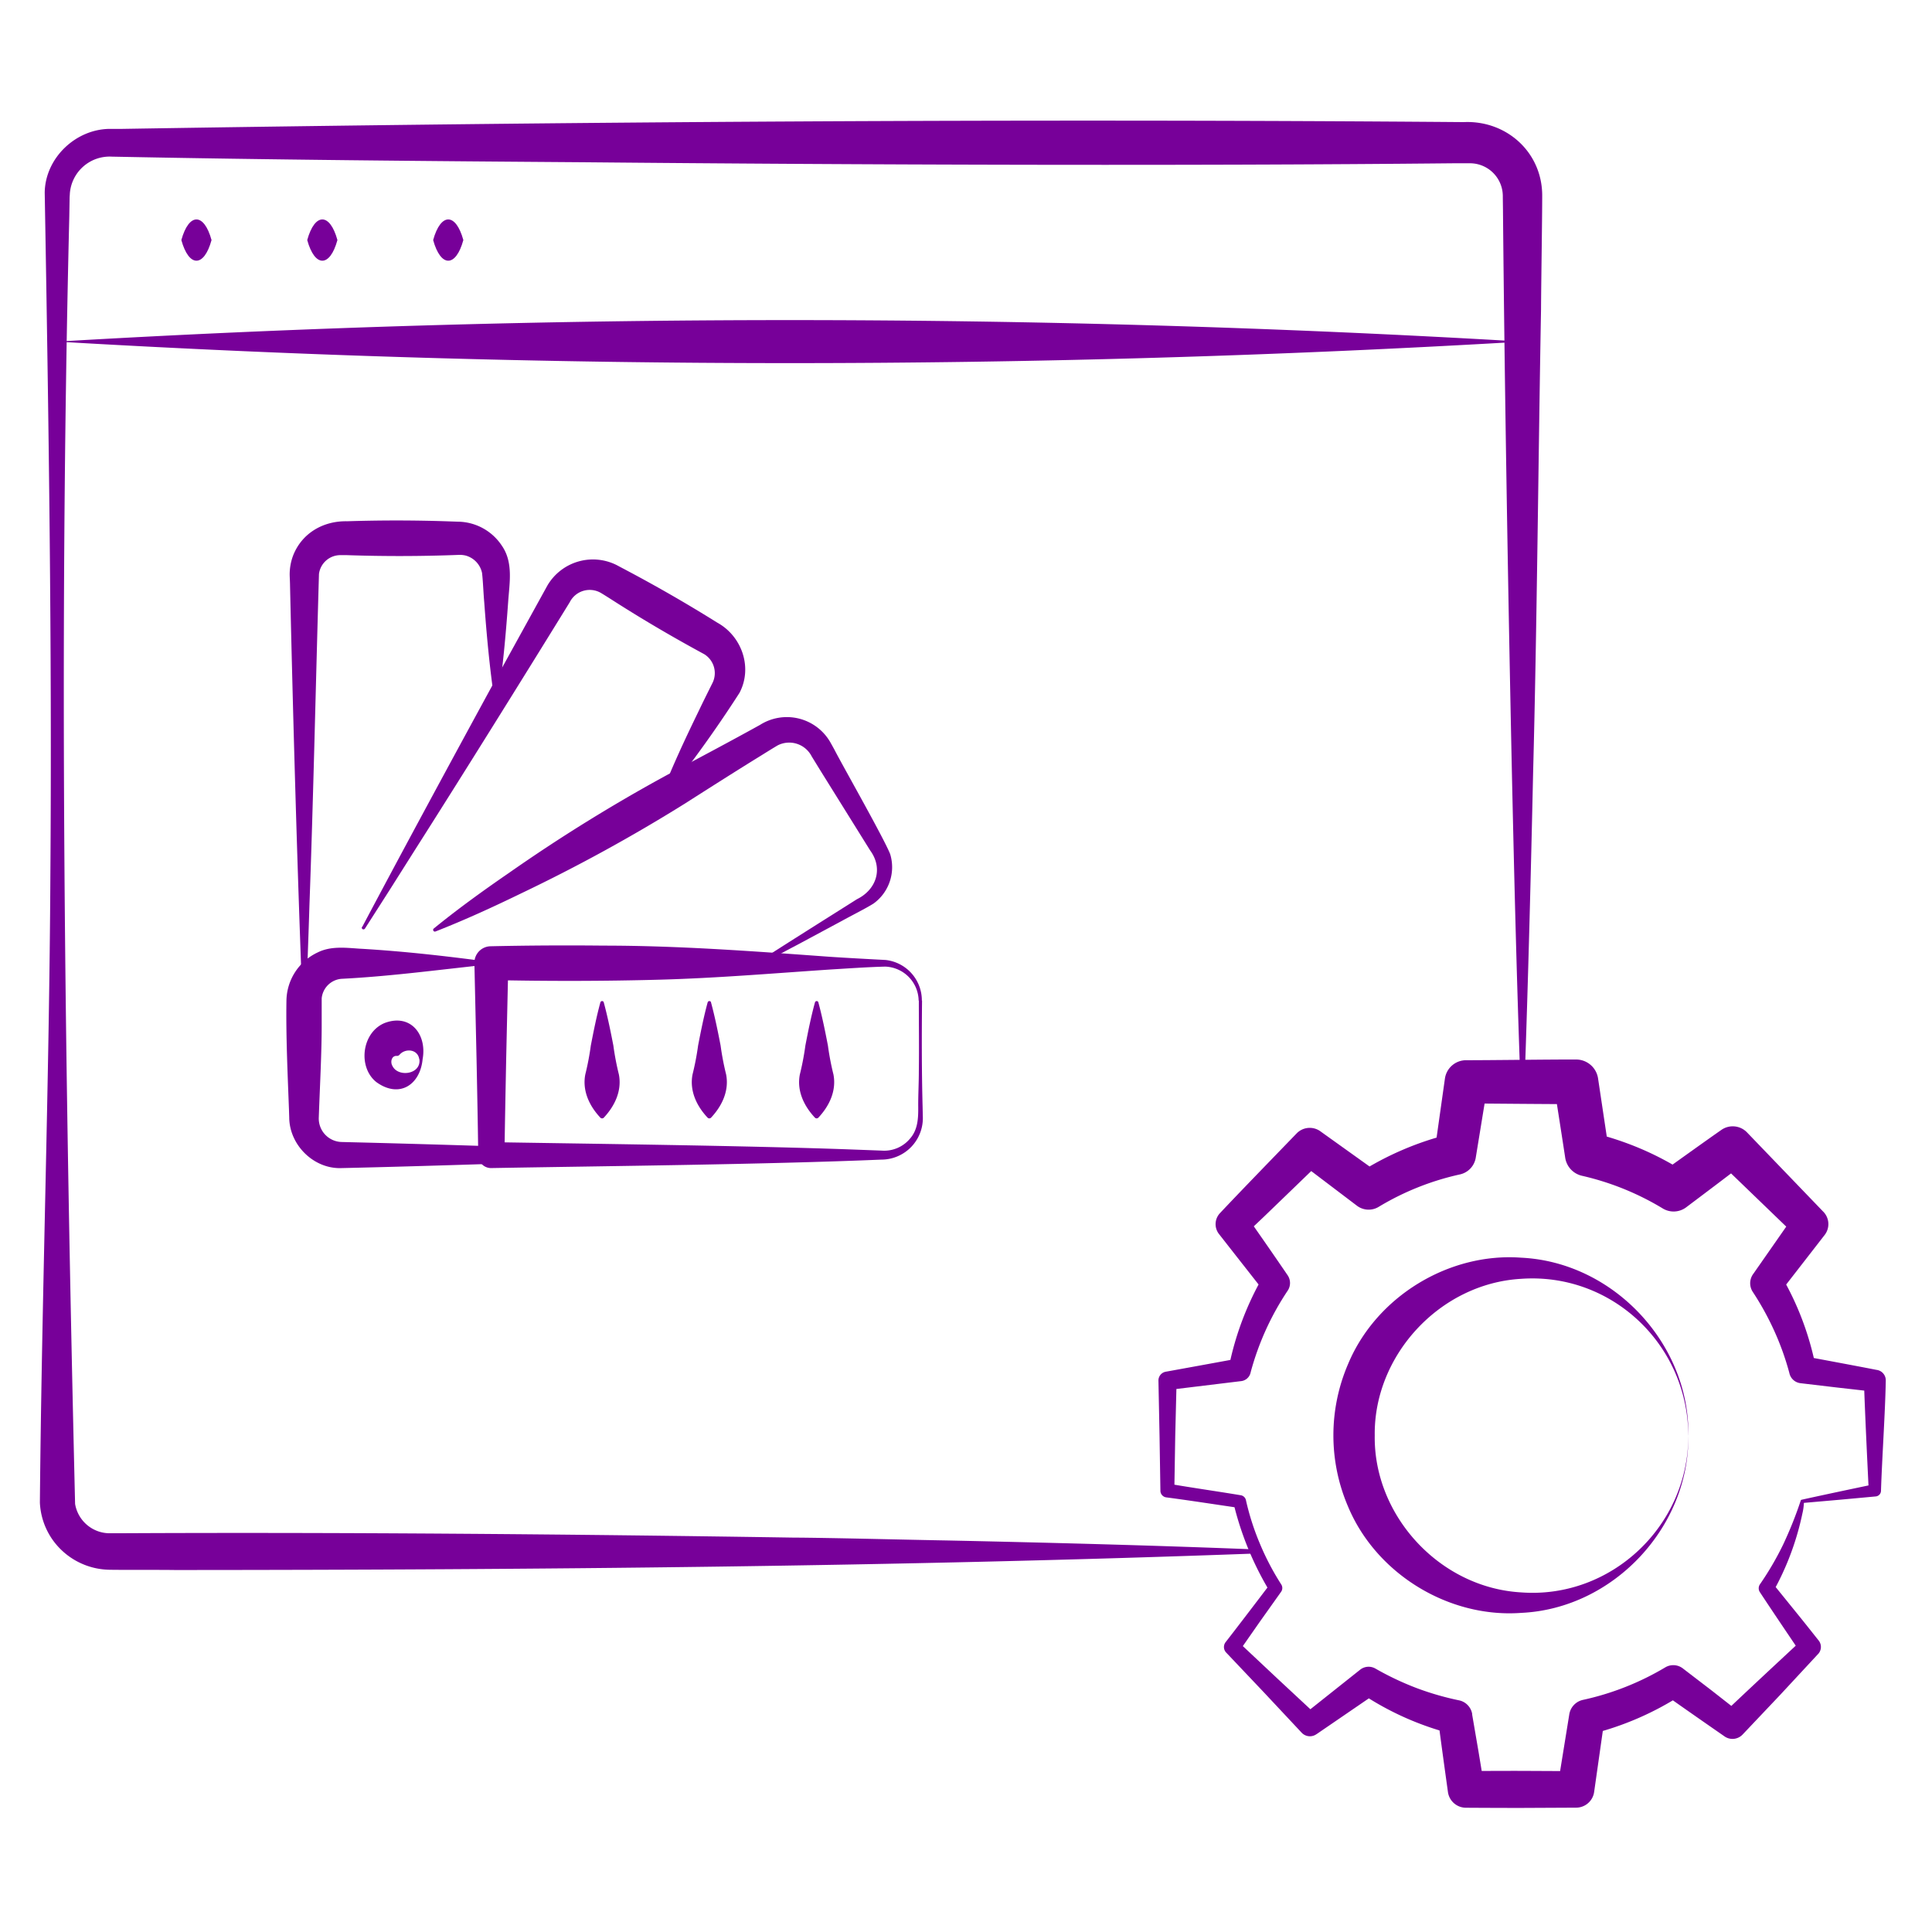 <svg id="Layer_1" data-name="Layer 1" xmlns="http://www.w3.org/2000/svg" viewBox="0 0 512 512"><defs><style>.cls-1{fill:#709;}</style></defs><path class="cls-1" d="M130.56,254.92c.49,14.91,1.58,36.45,2,51.18a2.28,2.28,0,0,1-2.34,2.34c-13.28.42-26.6.82-39.88,1.12-7.24.19-13.63-6.13-13.69-13.39L76.58,294c-.35-9.29-.82-19.5-.67-28.78a14.33,14.33,0,0,1,8.29-12.82c3.43-1.71,7.3-1.25,10.93-1,12.65.71,24.91,2.21,35.43,3.61Zm-.64.63c-14.78,1.58-26.59,3.19-39.48,3.85a5.74,5.74,0,0,0-5.19,5.17c0,2.36,0,4.9,0,7.24,0,6.82-.43,15.3-.69,22.14l-.08,2.22a6.23,6.23,0,0,0,6,6.47c13.26.32,26.56.7,39.81,1.13l-2.33,2.33c.12-4.1.31-8.21.47-12.36.49-11.33,1.13-26.85,1.54-38.19Z"/><path class="cls-1" d="M244.35,265.16c-.09,9.39-.1,18.79.15,28.19l.05,2.35a11,11,0,0,1-11,11.61c-31,1.3-72.17,1.69-103.36,2.24a3.39,3.39,0,0,1-3.45-3.45c-.11-8.47-.28-17-.45-25.43l-.57-25.44a4.37,4.37,0,0,1,4.27-4.46q15-.33,30-.17c19.93,0,39.8,1.5,59.66,2.94,3.72.26,11.25.67,15,.86a10.78,10.78,0,0,1,9.65,10.76Zm-.9,0a9.18,9.18,0,0,0-8.86-9c-4.86.13-9.91.49-14.86.79-14.91,1-29.81,2.26-44.74,2.67s-29.83.42-44.75.1l4.47-4.47-.57,25.44c-.16,8.48-.34,17-.45,25.43l-3.45-3.44c27.42.45,66.71.93,94,1.89l9.39.35a8.89,8.89,0,0,0,7.52-3.16c2.07-2.34,2.22-5.33,2.19-8.39s.16-6.27.16-9.4c.09-6.26,0-12.53,0-18.79Z"/><path class="cls-1" d="M112,280.67c-.63,6.78-6.13,10.5-12.23,6.12-5-3.93-3.94-13.16,2.16-15.68,6.89-2.61,11.26,3.07,10.07,9.56Zm-.9,0c-.4-2.67-3.72-2.92-5.21-1.16a.93.93,0,0,1-.85.31c-1.27,0-1.69,1.65-1,2.74,1.53,3,7.64,2.16,7.1-1.89Z"/><path class="cls-1" d="M160,265.63c1,3.67,1.83,7.73,2.55,11.47a71.43,71.43,0,0,0,1.46,7.64c.82,4.24-1,8.26-4,11.46a.64.64,0,0,1-.9,0c-3-3.19-4.82-7.22-4-11.46a71.43,71.43,0,0,0,1.46-7.64c.72-3.74,1.53-7.79,2.54-11.47a.47.47,0,0,1,.9,0Z"/><path class="cls-1" d="M188.42,265.63c1,3.67,1.83,7.73,2.55,11.47a71.43,71.43,0,0,0,1.46,7.64c.82,4.24-1,8.26-4,11.46a.64.64,0,0,1-.9,0c-3-3.19-4.82-7.22-4-11.46A71.43,71.43,0,0,0,185,277.1c.72-3.74,1.53-7.79,2.54-11.47a.47.47,0,0,1,.9,0Z"/><path class="cls-1" d="M216.87,265.63c1,3.67,1.82,7.73,2.54,11.47a71.43,71.43,0,0,0,1.46,7.64c.82,4.24-1,8.26-4,11.46a.64.64,0,0,1-.9,0c-3-3.19-4.83-7.22-4-11.46a71.43,71.43,0,0,0,1.46-7.64c.72-3.74,1.53-7.79,2.55-11.47a.47.47,0,0,1,.9,0Z"/><path class="cls-1" d="M80.18,266.11c-1.39-35.41-2.51-75.52-3.32-111,0-.61-.07-2-.09-2.65a14.25,14.25,0,0,1,.94-5.32c2.37-5.92,8-9.12,14.26-9q13.07-.42,26.12,0l3.26.11A14.13,14.13,0,0,1,133,144.62c3.09,4.46,2,9.95,1.66,15-.62,8.7-1.42,17.41-2.71,26.11a.46.46,0,0,1-.9,0c-1.29-8.7-2.09-17.41-2.72-26.11-.23-2.52-.3-5.3-.58-7.77a6.07,6.07,0,0,0-4.46-4.65,7,7,0,0,0-1.94-.14q-14.67.56-29.38.06l-1.54,0a5.72,5.72,0,0,0-5.9,5C83.74,179.09,83,213,82,240c-.19,6.47-.67,19.63-.93,26.11a.46.46,0,0,1-.47.44.46.46,0,0,1-.43-.44Z"/><path class="cls-1" d="M96,245.63c10.59-20,24.35-45.42,35.24-65.38l13.83-25.09A14,14,0,0,1,163.89,150c.41.23,1.62.85,2.05,1.09q12.3,6.51,24.12,13.9c6.56,3.6,9.45,11.93,5.91,18.63a326,326,0,0,1-20.17,28,.46.46,0,0,1-.78-.45c3-7.77,6.52-15.3,10.14-22.74,1.2-2.53,2.5-5.1,3.74-7.61a5.89,5.89,0,0,0-2.3-7.47c-7.62-4.13-15.1-8.48-22.43-13.12-1.37-.86-3.59-2.31-5-3.14a5.92,5.92,0,0,0-8.18,2.5c-12.21,19.82-28.48,45.94-41,65.61l-6.61,10.46-6.67,10.43a.47.47,0,0,1-.63.14.46.46,0,0,1-.15-.59Z"/><path class="cls-1" d="M201,254.85c7.5-4.85,18.59-11.8,26.1-16.55,5.17-2.54,7-8.14,3.51-12.91l-13.08-21-1.62-2.63-.81-1.32a6.69,6.69,0,0,0-9-2.91c-.73.42-3,1.82-3.74,2.29-7,4.31-14,8.77-20.92,13.18a441.84,441.84,0,0,1-43.34,23.76c-7.43,3.61-14.94,7.06-22.71,10.1a.46.46,0,0,1-.45-.78c6.46-5.26,13.18-10.1,20-14.79a439.55,439.55,0,0,1,42-26c8.17-4.36,16.38-8.7,24.48-13.19A13.28,13.28,0,0,1,220,196.63c.29.5.87,1.56,1.15,2.07,2.15,4.21,13,23.25,14.75,27.63a11.89,11.89,0,0,1-4.39,13.11c-2,1.27-6.26,3.41-8.3,4.55l-10.89,5.85-10.92,5.78a.45.45,0,0,1-.46-.77Z"/><path class="cls-1" d="M333,411.69c-94.86,3.5-191.67,4.34-286.63,4.38C42.39,416,33,416.07,29,416a18.83,18.83,0,0,1-15.24-8.2,18.56,18.56,0,0,1-3.19-9.58c.5-55.53,2.5-111.07,2.78-166.6.45-60.18-.45-120.4-1.5-180.58.12-9.28,8.45-17.09,17.71-16.88l2.56,0C149,32.26,271,31.41,387.86,32.36c11.36-.54,20.88,8,20.84,19.54,0,6-.28,23.68-.31,30.07-.7,38.13-1.09,84.93-2.1,122.84-.6,27.29-1.3,54.59-2.26,81.89a.56.56,0,0,1-.57.53.55.55,0,0,1-.53-.53c-1-27.3-1.66-54.6-2.26-81.89-1-47.2-1.92-101.16-2.36-148.43,0-.86-.05-3.55-.05-4.48a8.71,8.71,0,0,0-8.8-8.63c-.72,0-3.34,0-4.16,0C312.48,44,228.24,43.68,155,43c-41.45-.3-83.91-.66-125.4-1.49a10.57,10.57,0,0,0-11.09,9.79c0,.23-.06.87-.06,1.12l-.09,5.12c-2.78,113.66-1.17,227.34,1.54,341a9.31,9.31,0,0,0,9.21,7.79H31c58.21-.3,120.9.24,179.14,1.15,10.18.05,30.76.59,40.94.76,27.3.58,54.6,1.3,81.9,2.38a.55.55,0,0,1,0,1.1Z"/><path class="cls-1" d="M15.14,90.53a3310,3310,0,0,1,388.34,0,3310,3310,0,0,1-388.34,0Z"/><path class="cls-1" d="M48.06,63.62c2-7.27,6-7.3,8,0-2,7.31-6,7.27-8,0Z"/><path class="cls-1" d="M81.42,63.62c2-7.27,6-7.3,8,0-2,7.31-6,7.27-8,0Z"/><path class="cls-1" d="M114.79,63.62c2-7.27,6-7.3,8,0-2,7.31-6,7.27-8,0Z"/><path class="cls-1" d="M478.05,398.29a14.63,14.63,0,0,1-.4,2.82,73.34,73.34,0,0,1-7.77,20.76l-.09-2.25,6.11,7.55c2.05,2.51,4.05,5.05,6.07,7.59a2.74,2.74,0,0,1-.28,3.7l-9.89,10.66-10,10.56a3.69,3.69,0,0,1-4.94.37c-4-2.77-11.95-8.3-15.91-11.13l4.78.19a79.63,79.63,0,0,1-24.11,10.46l3.57-3.87-2.73,19.21a4.84,4.84,0,0,1-4.83,4.14l-14.53.07q-7.28,0-14.54-.05a4.83,4.83,0,0,1-4.84-4.16c-.67-4.82-2-14.4-2.61-19.22l3.49,3.77a78.09,78.09,0,0,1-23.92-10.72l4.29-.17L349,459.5l-.19.12a3,3,0,0,1-3.85-.43L335,448.55,325,438a2.12,2.12,0,0,1-.21-2.8c3-3.84,8.86-11.54,11.8-15.41l-.07,2a82.62,82.62,0,0,1-9.64-23.48l1.38,1.28c-6.39-.92-12.77-1.93-19.18-2.77a1.78,1.78,0,0,1-1.56-1.81l-.23-14.54L307,365.9a2.36,2.36,0,0,1,1.93-2.38c.06,0,19.11-3.47,19.2-3.51l-2.47,2.29a79.46,79.46,0,0,1,9.2-24.27l.17,4.27q-6-7.62-12-15.29a4.25,4.25,0,0,1,.28-5.52c5.64-6,14.54-15.14,20.31-21.12a4.83,4.83,0,0,1,6.41-.48l15.77,11.28-5.82-.23a81.09,81.09,0,0,1,24.43-10.46l-4.2,4.54,2.71-19.19a5.66,5.66,0,0,1,5.66-4.86c7.25,0,21.83-.21,29.07-.19a5.89,5.89,0,0,1,5.85,5L426.38,305l-4.48-4.84a82.22,82.22,0,0,1,12.74,4.19,79.57,79.57,0,0,1,11.84,6.24l-6.33.25c4-2.85,11.94-8.56,16-11.38a5.25,5.25,0,0,1,6.83.64L483.08,321a4.7,4.7,0,0,1,.48,6.27l-11.9,15.33.19-4.86a78.1,78.1,0,0,1,9.32,24.42l-2.95-2.73c4.72.88,14.35,2.67,19.07,3.6a2.79,2.79,0,0,1,2.46,2.86c-.15,8.47-1,20.65-1.27,29.24a1.53,1.53,0,0,1-1.38,1.44l-9.34.86-9.71.85Zm-.74-.81c4.77-1.07,14.5-3.13,19.3-4.12L495.23,395c-.41-8.57-1-20.62-1.27-29.07l2.46,2.86-9.64-1.09-9.64-1.14a3.42,3.42,0,0,1-2.95-2.73,72.59,72.59,0,0,0-4-11.15,75,75,0,0,0-5.69-10.32,4.18,4.18,0,0,1,.06-4.67l.14-.19,11.1-15.91.47,6.27-20.93-20.18,7,.53c-3.86,3-11.58,8.8-15.47,11.73a5.55,5.55,0,0,1-6.33.25,72.51,72.51,0,0,0-21.27-8.59,5.8,5.8,0,0,1-4.47-4.76c0-.07-2.95-19.15-3-19.23l5.84,5c-7.24,0-21.83-.14-29.07-.19l5.66-4.86-3.12,19.12a5.44,5.44,0,0,1-4.2,4.55,71.45,71.45,0,0,0-21.45,8.54,5.13,5.13,0,0,1-5.83-.22l-15.46-11.72,6.42-.48c-3.48,3.36-12.33,11.91-15.7,15.15l-5.27,5,.43-5.67q5.64,8,11.2,16.15a3.64,3.64,0,0,1,0,4.06,72.83,72.83,0,0,0-9.81,21.62A2.91,2.91,0,0,1,329,366l-19.25,2.34,2.06-2.4-.36,14.53L311.21,395l-1.56-1.81c6.37,1.1,12.76,2,19.14,3.06a1.68,1.68,0,0,1,1.39,1.28,67.55,67.55,0,0,0,3.72,11.6,69.46,69.46,0,0,0,5.65,10.77,1.75,1.75,0,0,1-.05,1.95l-5.65,7.95-5.58,8-.21-2.79,10.6,9.95,10.65,9.91-4.05-.31,15.19-12.07a3.61,3.61,0,0,1,4-.33,77.66,77.66,0,0,0,10.95,5.19,75.64,75.64,0,0,0,11.28,3.26,4.45,4.45,0,0,1,3.46,3.59l0,.19,1.64,9.56,1.58,9.57-4.84-4.16q7.28-.07,14.54-.06l14.53.07-4.82,4.15,3.1-19.15a4.67,4.67,0,0,1,3.57-3.87,72.83,72.83,0,0,0,21.89-8.64,4.15,4.15,0,0,1,4.63.28l7.7,5.9,7.66,6-4.94.37c5.22-5,15.91-14.95,21.22-19.87l-.28,3.7c-3.12-4.62-7.8-11.53-10.92-16.28a1.87,1.87,0,0,1,0-2.1,79.36,79.36,0,0,0,6.15-10.53,105.18,105.18,0,0,0,4.69-11.74Z"/><path class="cls-1" d="M447.42,380.43c.36,24.13-19.75,45.87-44.3,47-19.13,1.4-38.32-10.27-45.82-28.05a47.82,47.82,0,0,1,0-38c7.48-17.81,26.7-29.49,45.83-28.08,24.55,1.18,44.67,22.93,44.3,47.06Zm0,0c-.09-24.06-20.28-43.23-44.3-41.53-21.6,1.24-39.09,20.35-38.8,41.53-.31,21.19,17.18,40.34,38.8,41.57,23.83,1.78,44.4-17.64,44.3-41.57Z"/></svg>
